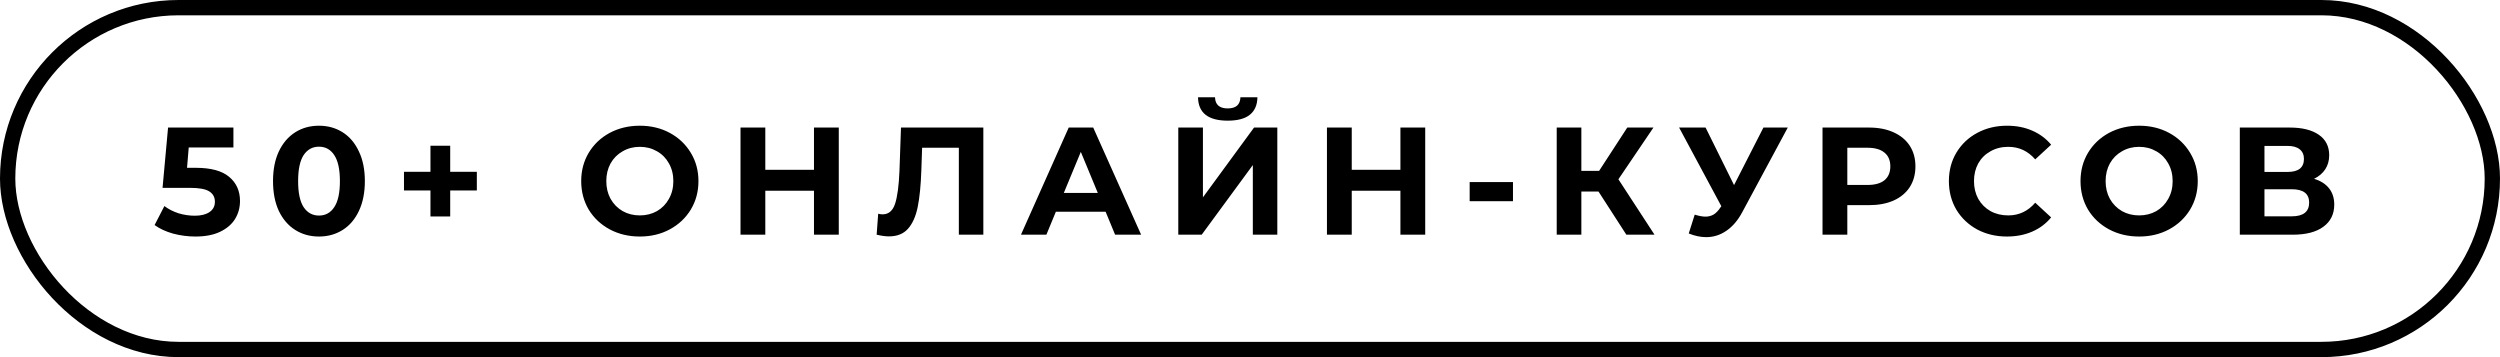 <?xml version="1.0" encoding="UTF-8"?> <svg xmlns="http://www.w3.org/2000/svg" width="245" height="35" viewBox="0 0 245 35" fill="none"> <path d="M19.185 16.445C20.665 16.445 21.755 16.74 22.455 17.33C23.165 17.92 23.52 18.71 23.52 19.7C23.52 20.34 23.36 20.925 23.04 21.455C22.72 21.975 22.23 22.395 21.57 22.715C20.92 23.025 20.115 23.18 19.155 23.18C18.415 23.18 17.685 23.085 16.965 22.895C16.255 22.695 15.65 22.415 15.15 22.055L16.11 20.195C16.51 20.495 16.97 20.73 17.49 20.9C18.01 21.06 18.545 21.14 19.095 21.14C19.705 21.14 20.185 21.02 20.535 20.78C20.885 20.54 21.06 20.205 21.06 19.775C21.06 19.325 20.875 18.985 20.505 18.755C20.145 18.525 19.515 18.41 18.615 18.41H15.93L16.47 12.5H22.875V14.45H18.495L18.33 16.445H19.185ZM31.256 23.18C30.386 23.18 29.611 22.965 28.931 22.535C28.251 22.105 27.716 21.485 27.326 20.675C26.946 19.855 26.756 18.88 26.756 17.75C26.756 16.62 26.946 15.65 27.326 14.84C27.716 14.02 28.251 13.395 28.931 12.965C29.611 12.535 30.386 12.32 31.256 12.32C32.126 12.32 32.901 12.535 33.581 12.965C34.261 13.395 34.791 14.02 35.171 14.84C35.561 15.65 35.756 16.62 35.756 17.75C35.756 18.88 35.561 19.855 35.171 20.675C34.791 21.485 34.261 22.105 33.581 22.535C32.901 22.965 32.126 23.18 31.256 23.18ZM31.256 21.125C31.896 21.125 32.396 20.85 32.756 20.3C33.126 19.75 33.311 18.9 33.311 17.75C33.311 16.6 33.126 15.75 32.756 15.2C32.396 14.65 31.896 14.375 31.256 14.375C30.626 14.375 30.126 14.65 29.756 15.2C29.396 15.75 29.216 16.6 29.216 17.75C29.216 18.9 29.396 19.75 29.756 20.3C30.126 20.85 30.626 21.125 31.256 21.125ZM46.73 18.665H44.12V21.215H42.185V18.665H39.59V16.835H42.185V14.285H44.12V16.835H46.73V18.665ZM62.703 23.18C61.613 23.18 60.628 22.945 59.748 22.475C58.878 22.005 58.193 21.36 57.693 20.54C57.203 19.71 56.958 18.78 56.958 17.75C56.958 16.72 57.203 15.795 57.693 14.975C58.193 14.145 58.878 13.495 59.748 13.025C60.628 12.555 61.613 12.32 62.703 12.32C63.793 12.32 64.773 12.555 65.643 13.025C66.513 13.495 67.198 14.145 67.698 14.975C68.198 15.795 68.448 16.72 68.448 17.75C68.448 18.78 68.198 19.71 67.698 20.54C67.198 21.36 66.513 22.005 65.643 22.475C64.773 22.945 63.793 23.18 62.703 23.18ZM62.703 21.11C63.323 21.11 63.883 20.97 64.383 20.69C64.883 20.4 65.273 20 65.553 19.49C65.843 18.98 65.988 18.4 65.988 17.75C65.988 17.1 65.843 16.52 65.553 16.01C65.273 15.5 64.883 15.105 64.383 14.825C63.883 14.535 63.323 14.39 62.703 14.39C62.083 14.39 61.523 14.535 61.023 14.825C60.523 15.105 60.128 15.5 59.838 16.01C59.558 16.52 59.418 17.1 59.418 17.75C59.418 18.4 59.558 18.98 59.838 19.49C60.128 20 60.523 20.4 61.023 20.69C61.523 20.97 62.083 21.11 62.703 21.11ZM82.2 12.5V23H79.77V18.695H75V23H72.57V12.5H75V16.64H79.77V12.5H82.2ZM96.367 12.5V23H93.967V14.48H90.367L90.292 16.67C90.242 18.16 90.122 19.37 89.932 20.3C89.742 21.22 89.422 21.93 88.972 22.43C88.532 22.92 87.912 23.165 87.112 23.165C86.782 23.165 86.382 23.11 85.912 23L86.062 20.945C86.192 20.985 86.337 21.005 86.497 21.005C87.077 21.005 87.482 20.665 87.712 19.985C87.942 19.295 88.087 18.22 88.147 16.76L88.297 12.5H96.367ZM108.35 20.75H103.475L102.545 23H100.055L104.735 12.5H107.135L111.83 23H109.28L108.35 20.75ZM107.585 18.905L105.92 14.885L104.255 18.905H107.585ZM115.472 12.5H117.887V19.34L122.897 12.5H125.177V23H122.777V16.175L117.767 23H115.472V12.5ZM120.317 11.825C118.397 11.825 117.427 11.06 117.407 9.53H119.072C119.092 10.26 119.507 10.625 120.317 10.625C120.717 10.625 121.022 10.535 121.232 10.355C121.442 10.165 121.552 9.89 121.562 9.53H123.227C123.217 10.28 122.972 10.85 122.492 11.24C122.012 11.63 121.287 11.825 120.317 11.825ZM139.671 12.5V23H137.241V18.695H132.471V23H130.041V12.5H132.471V16.64H137.241V12.5H139.671ZM144.027 17.84H148.272V19.715H144.027V17.84ZM156.653 18.77H154.973V23H152.558V12.5H154.973V16.745H156.713L159.473 12.5H162.038L158.603 17.57L162.143 23H159.383L156.653 18.77ZM175.202 12.5L170.732 20.81C170.302 21.61 169.782 22.215 169.172 22.625C168.572 23.035 167.917 23.24 167.207 23.24C166.657 23.24 166.087 23.12 165.497 22.88L166.082 21.035C166.502 21.165 166.852 21.23 167.132 21.23C167.432 21.23 167.702 21.16 167.942 21.02C168.182 20.87 168.402 20.64 168.602 20.33L168.692 20.21L164.552 12.5H167.147L169.937 18.14L172.817 12.5H175.202ZM183.152 12.5C184.082 12.5 184.887 12.655 185.567 12.965C186.257 13.275 186.787 13.715 187.157 14.285C187.527 14.855 187.712 15.53 187.712 16.31C187.712 17.08 187.527 17.755 187.157 18.335C186.787 18.905 186.257 19.345 185.567 19.655C184.887 19.955 184.082 20.105 183.152 20.105H181.037V23H178.607V12.5H183.152ZM183.017 18.125C183.747 18.125 184.302 17.97 184.682 17.66C185.062 17.34 185.252 16.89 185.252 16.31C185.252 15.72 185.062 15.27 184.682 14.96C184.302 14.64 183.747 14.48 183.017 14.48H181.037V18.125H183.017ZM196.676 23.18C195.606 23.18 194.636 22.95 193.766 22.49C192.906 22.02 192.226 21.375 191.726 20.555C191.236 19.725 190.991 18.79 190.991 17.75C190.991 16.71 191.236 15.78 191.726 14.96C192.226 14.13 192.906 13.485 193.766 13.025C194.636 12.555 195.611 12.32 196.691 12.32C197.601 12.32 198.421 12.48 199.151 12.8C199.891 13.12 200.511 13.58 201.011 14.18L199.451 15.62C198.741 14.8 197.861 14.39 196.811 14.39C196.161 14.39 195.581 14.535 195.071 14.825C194.561 15.105 194.161 15.5 193.871 16.01C193.591 16.52 193.451 17.1 193.451 17.75C193.451 18.4 193.591 18.98 193.871 19.49C194.161 20 194.561 20.4 195.071 20.69C195.581 20.97 196.161 21.11 196.811 21.11C197.861 21.11 198.741 20.695 199.451 19.865L201.011 21.305C200.511 21.915 199.891 22.38 199.151 22.7C198.411 23.02 197.586 23.18 196.676 23.18ZM209.635 23.18C208.545 23.18 207.56 22.945 206.68 22.475C205.81 22.005 205.125 21.36 204.625 20.54C204.135 19.71 203.89 18.78 203.89 17.75C203.89 16.72 204.135 15.795 204.625 14.975C205.125 14.145 205.81 13.495 206.68 13.025C207.56 12.555 208.545 12.32 209.635 12.32C210.725 12.32 211.705 12.555 212.575 13.025C213.445 13.495 214.13 14.145 214.63 14.975C215.13 15.795 215.38 16.72 215.38 17.75C215.38 18.78 215.13 19.71 214.63 20.54C214.13 21.36 213.445 22.005 212.575 22.475C211.705 22.945 210.725 23.18 209.635 23.18ZM209.635 21.11C210.255 21.11 210.815 20.97 211.315 20.69C211.815 20.4 212.205 20 212.485 19.49C212.775 18.98 212.92 18.4 212.92 17.75C212.92 17.1 212.775 16.52 212.485 16.01C212.205 15.5 211.815 15.105 211.315 14.825C210.815 14.535 210.255 14.39 209.635 14.39C209.015 14.39 208.455 14.535 207.955 14.825C207.455 15.105 207.06 15.5 206.77 16.01C206.49 16.52 206.35 17.1 206.35 17.75C206.35 18.4 206.49 18.98 206.77 19.49C207.06 20 207.455 20.4 207.955 20.69C208.455 20.97 209.015 21.11 209.635 21.11ZM226.777 17.525C227.417 17.715 227.907 18.025 228.247 18.455C228.587 18.885 228.757 19.415 228.757 20.045C228.757 20.975 228.402 21.7 227.692 22.22C226.992 22.74 225.987 23 224.677 23H219.502V12.5H224.392C225.612 12.5 226.562 12.735 227.242 13.205C227.922 13.675 228.262 14.345 228.262 15.215C228.262 15.735 228.132 16.195 227.872 16.595C227.612 16.985 227.247 17.295 226.777 17.525ZM221.917 16.85H224.182C224.712 16.85 225.112 16.745 225.382 16.535C225.652 16.315 225.787 15.995 225.787 15.575C225.787 15.165 225.647 14.85 225.367 14.63C225.097 14.41 224.702 14.3 224.182 14.3H221.917V16.85ZM224.587 21.2C225.727 21.2 226.297 20.75 226.297 19.85C226.297 18.98 225.727 18.545 224.587 18.545H221.917V21.2H224.587Z" fill="black"></path> <rect x="0.75" y="0.75" width="243.5" height="33.5" rx="16.75" stroke="black" stroke-width="1.5"></rect> </svg> 